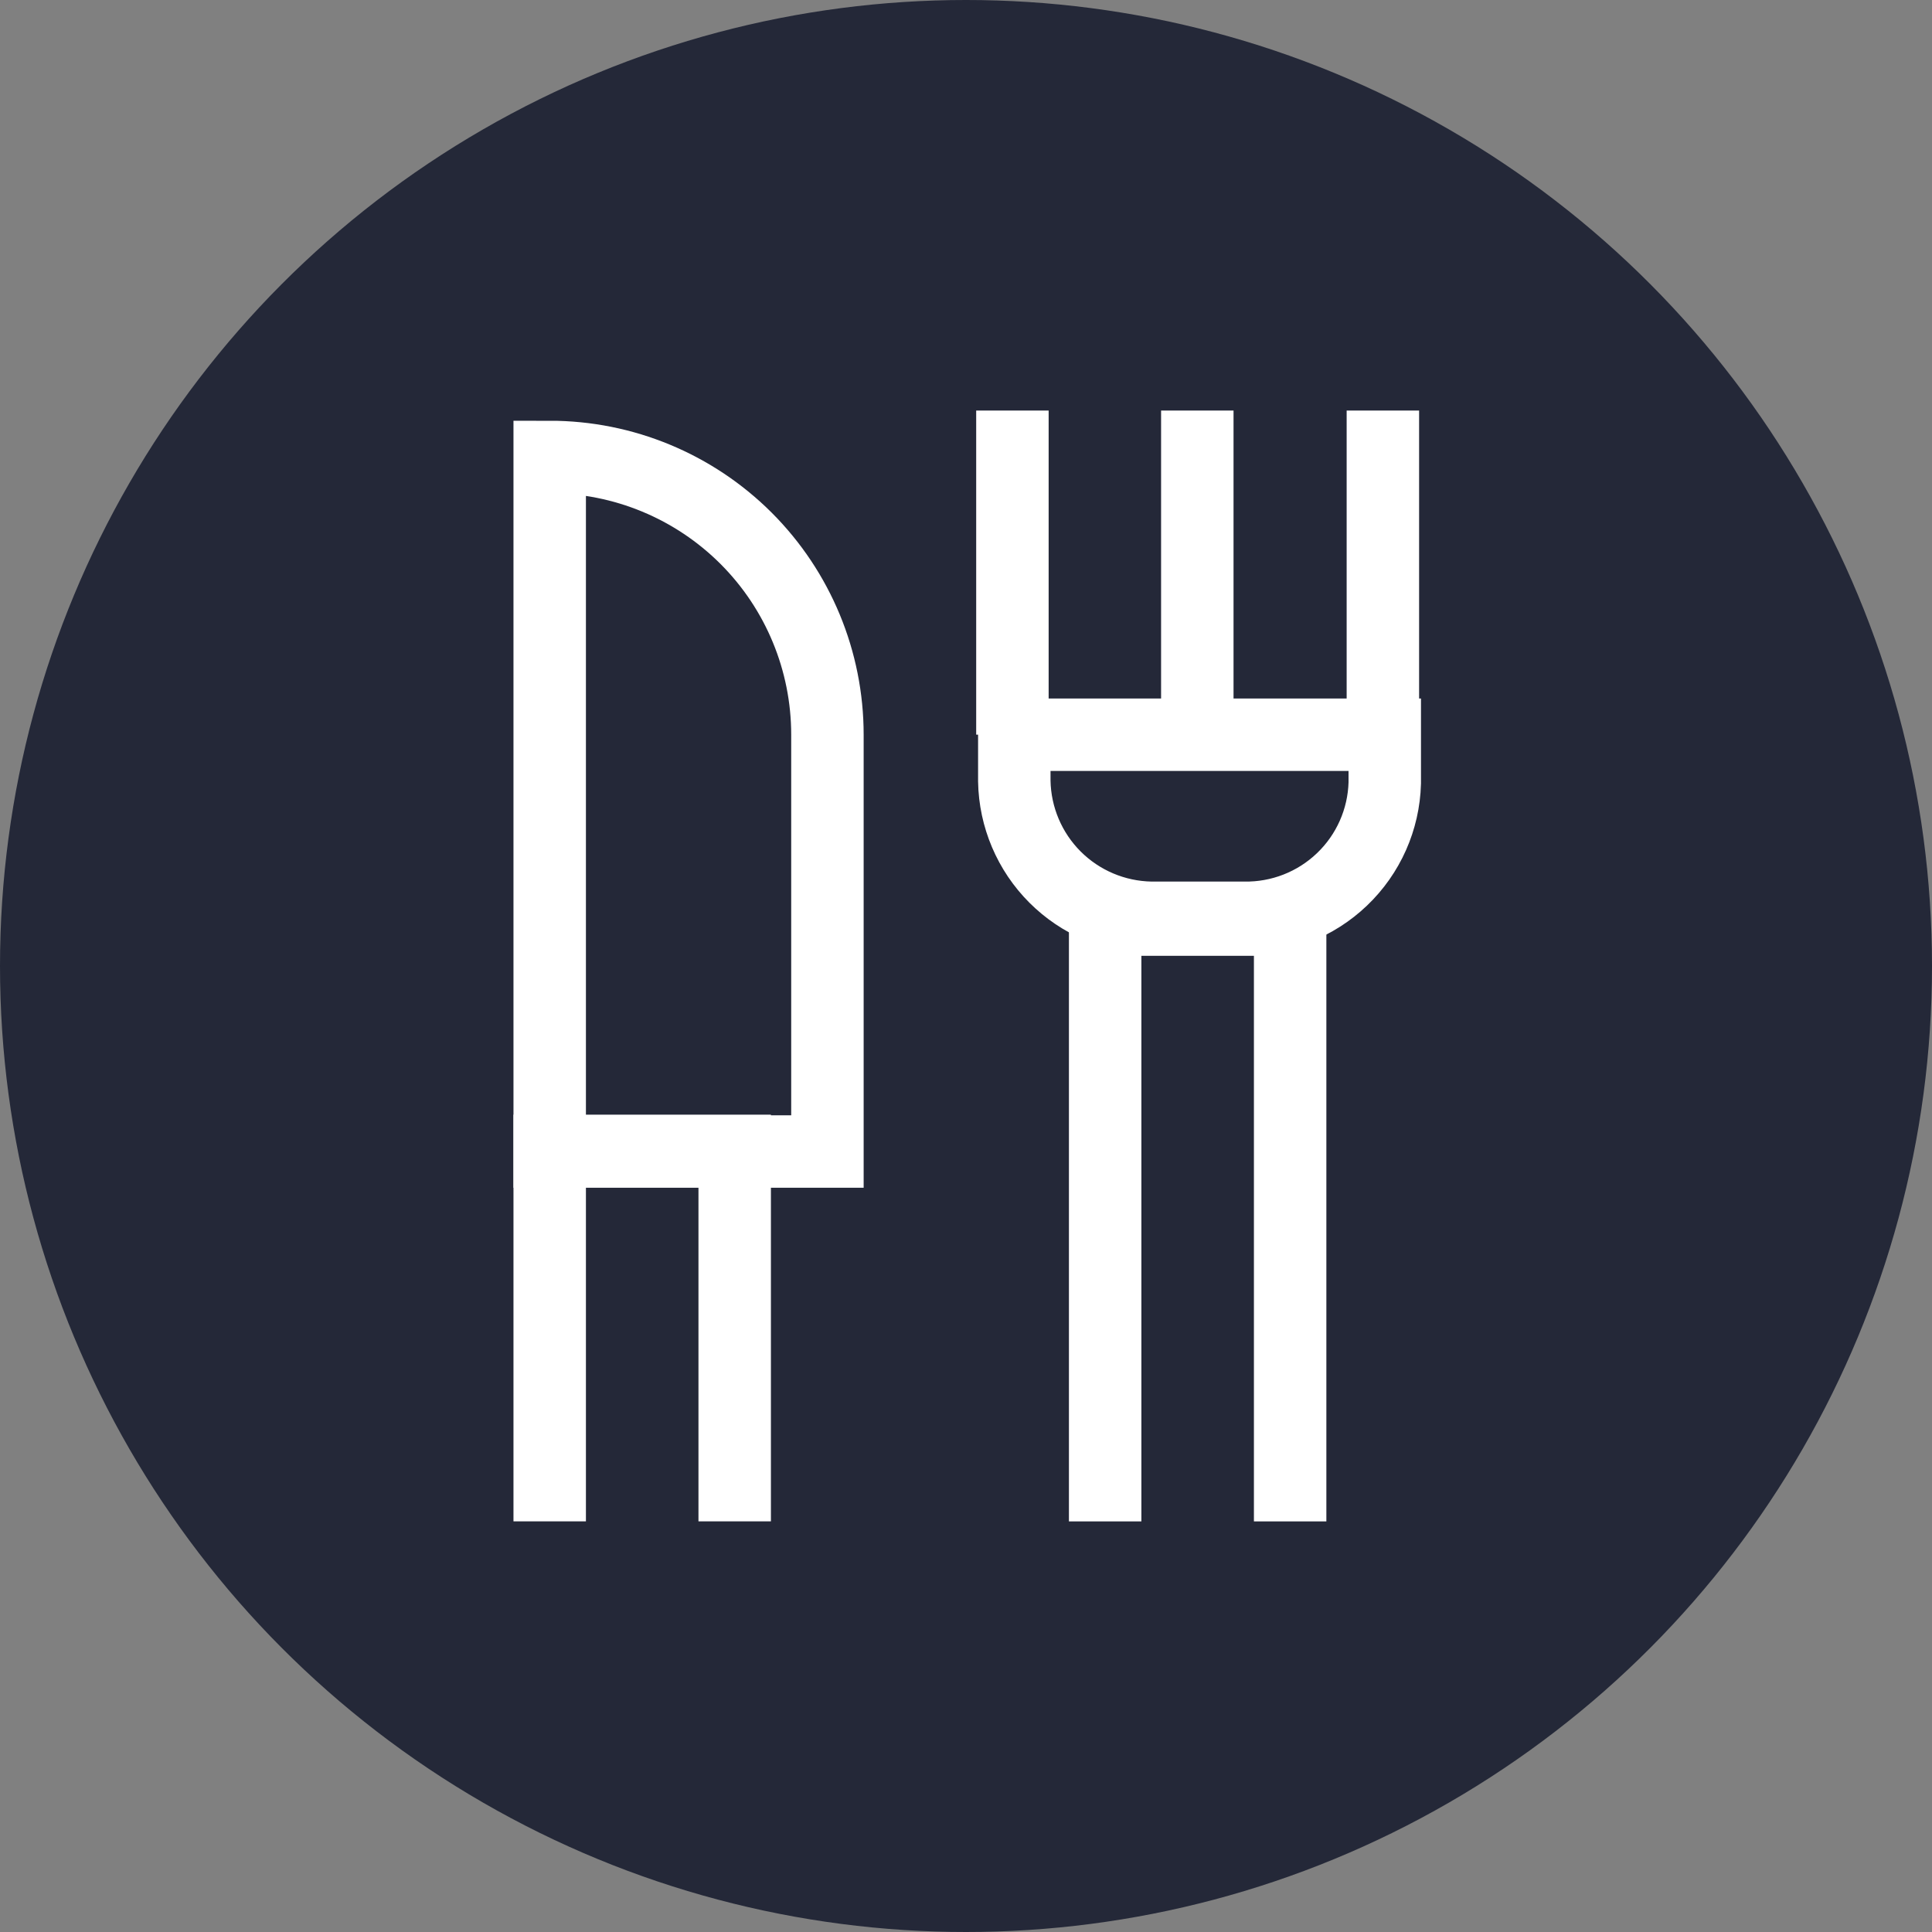 <?xml version="1.0" encoding="UTF-8"?> <svg xmlns="http://www.w3.org/2000/svg" width="40" height="40" viewBox="0 0 40 40" fill="none"><rect x="0" y="0" width="40" height="40" fill="#808080" stroke="none"/><circle cx="20" cy="20" r="20" fill="#242838"></circle><path d="M11.381 9.461C12.906 9.461 14.368 10.067 15.447 11.145C16.525 12.223 17.131 13.686 17.131 15.211V23.841H11.381V9.461Z" stroke="white" stroke-width="1.5" stroke-miterlimit="10"></path><path d="M11.381 31.498V23.828H15.211V31.498" stroke="white" stroke-width="1.5" stroke-miterlimit="10"></path><path d="M22.881 31.499V19.039H26.711V31.499" stroke="white" stroke-width="1.5" stroke-miterlimit="10"></path><path d="M21 15.212H28.67V16.212C28.649 16.968 28.331 17.685 27.784 18.207C27.237 18.73 26.506 19.015 25.75 19.002H23.83C23.084 18.989 22.371 18.687 21.843 18.159C21.315 17.631 21.013 16.918 21 16.172V15.172V15.212Z" stroke="white" stroke-width="1.5" stroke-miterlimit="10"></path><path d="M24.789 8.5V15.21" stroke="white" stroke-width="1.5" stroke-miterlimit="10"></path><path d="M20.961 8.5V15.21" stroke="white" stroke-width="1.5" stroke-miterlimit="10"></path><path d="M28.631 8.5V15.21" stroke="white" stroke-width="1.5" stroke-miterlimit="10"></path></svg> 